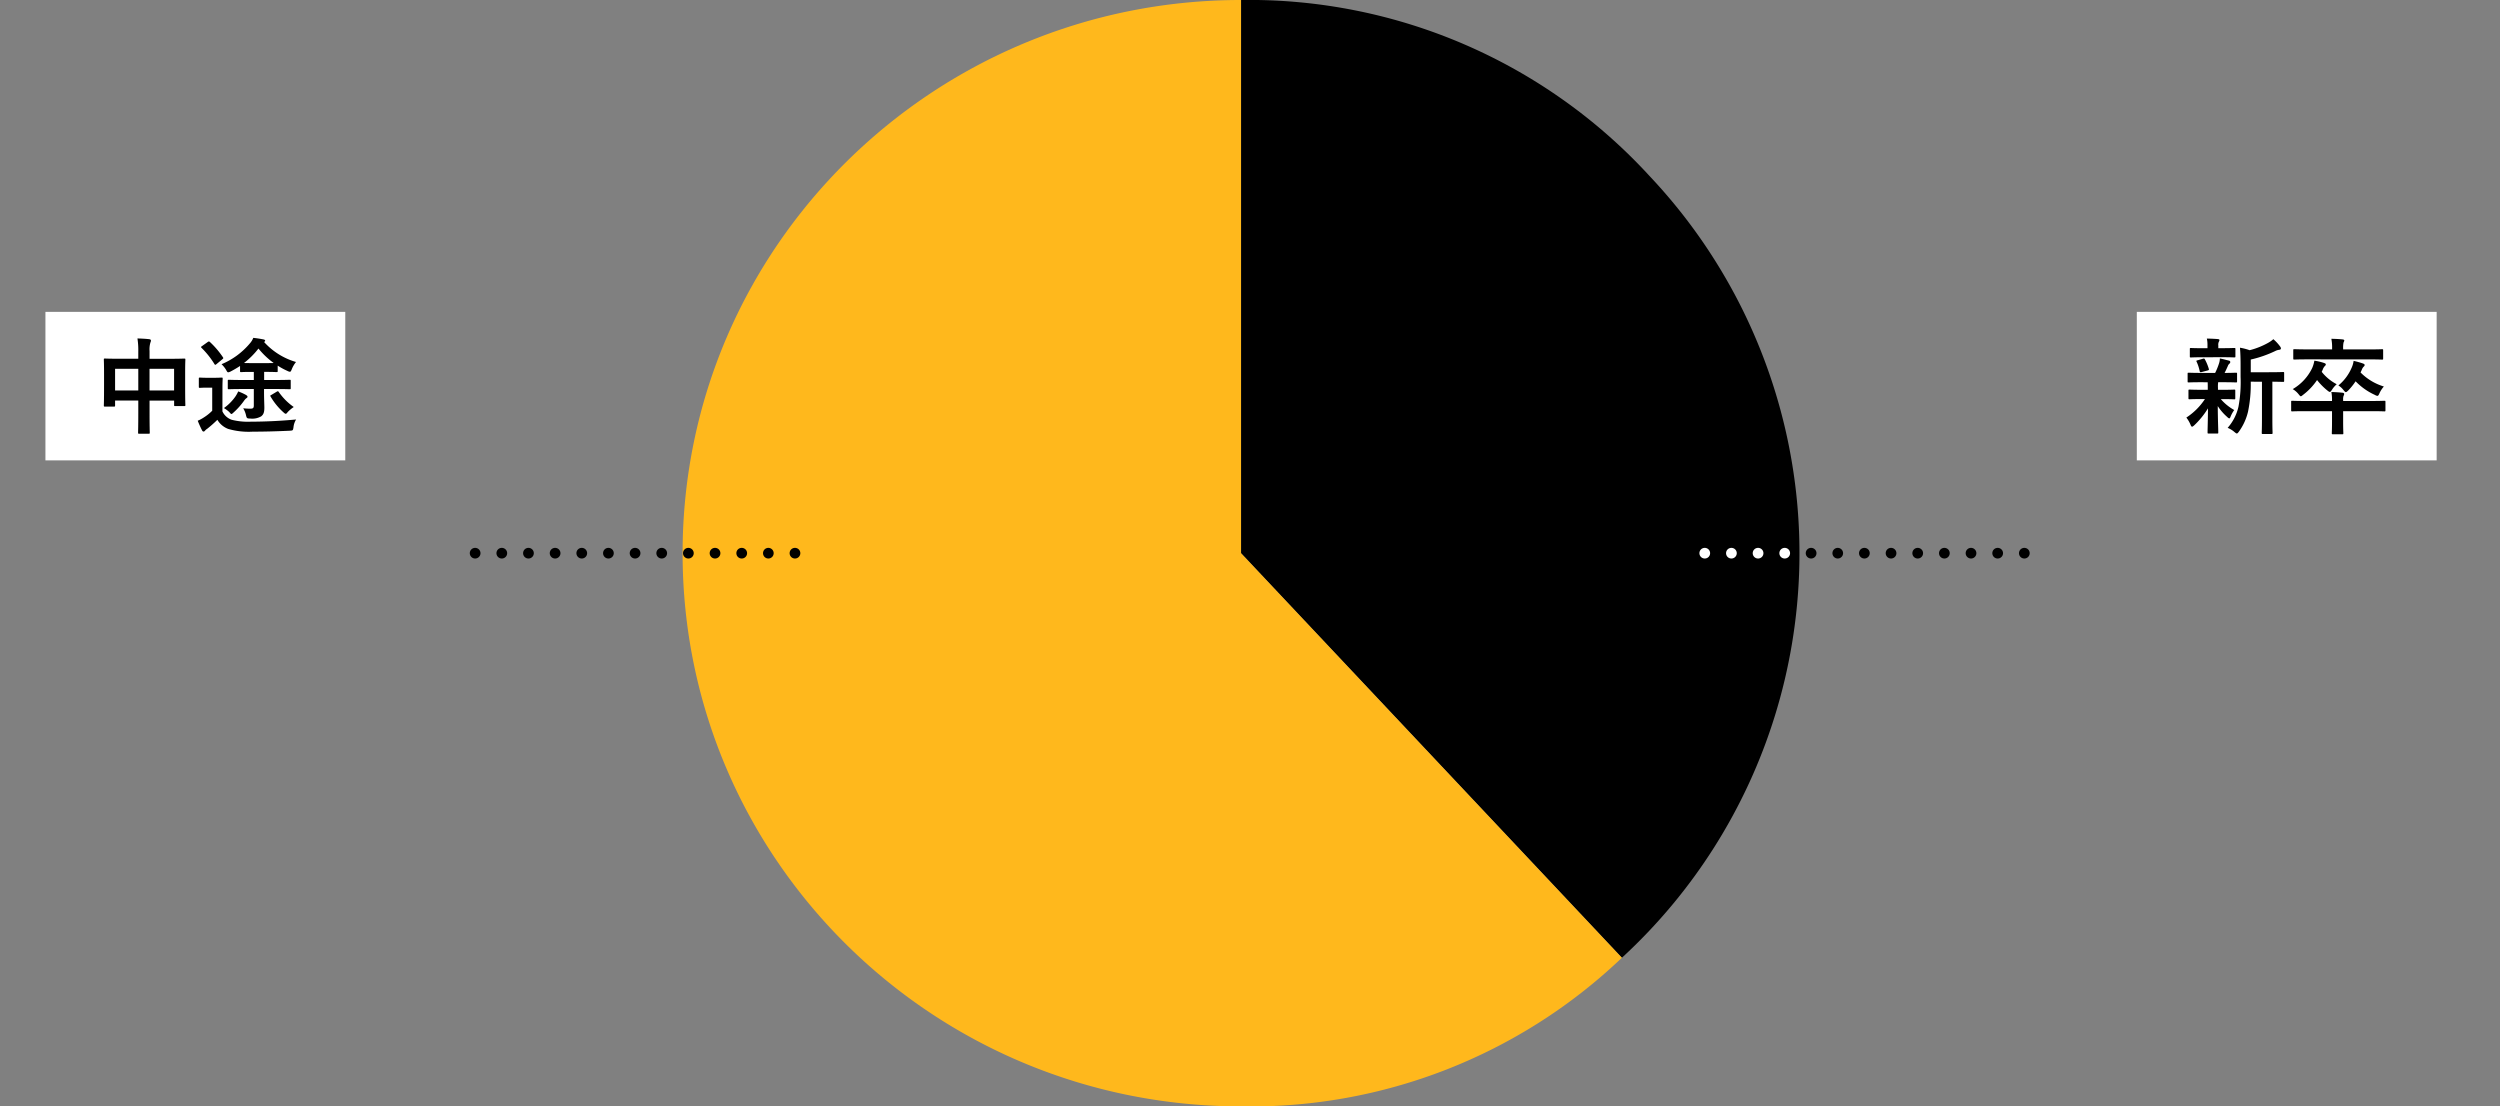 <svg height="104" viewBox="0 0 235 104" width="235" xmlns="http://www.w3.org/2000/svg"><rect x="0" y="0" width="235" height="104" fill="#808080" stroke="none"/><path d="m165.562 52 35.8 38.03a51.657 51.657 0 0 0 2.591-73.494 51.07 51.07 0 0 0 -38.391-16.536z" transform="translate(-48.904)"/><path d="m143.556 52v-52c-28.991 0-52.494 23.281-52.494 52s23.5 52 52.494 52a50.556 50.556 0 0 0 35.8-13.97z" fill="#ffb81c" transform="translate(-26.898)"/><path d="m4.271 29.315h28.185v13.96h-28.185z" fill="#fff"/><path d="m17.091 46.833a7.186 7.186 0 0 0 -.079-1.251c.365.01.76.029 1.1.068.089.01.167.049.167.117a.441.441 0 0 1 -.049.2 2.279 2.279 0 0 0 -.08.792v.734h1.915c.948 0 1.273-.02 1.342-.02.1 0 .109.01.109.107 0 .059-.02.362-.02 1.212v1.134c0 1.564.02 1.848.02 1.906 0 .1-.01.108-.109.108h-.838c-.1 0-.109-.01-.109-.108v-.41h-2.31v1.2c0 1.164.02 1.76.02 1.808 0 .1-.011.108-.109.108h-.881c-.1 0-.108-.01-.108-.108 0-.059.019-.635.019-1.789v-1.222h-2.181v.45c0 .107-.01.117-.109.117h-.839c-.1 0-.109-.01-.109-.117 0-.059.02-.352.02-1.917v-1.007c0-1-.02-1.31-.02-1.369 0-.1.01-.107.109-.107.069 0 .395.02 1.342.02h1.786zm-2.181 3.638h2.181v-2.034h-2.181zm3.237 0h2.309v-2.034h-2.309z" transform="translate(-4.092 -13.767)"/><path d="m28.7 52.41a1.511 1.511 0 0 0 .879.792 6.28 6.28 0 0 0 1.825.176c1.274 0 2.744-.068 4.224-.205a1.673 1.673 0 0 0 -.246.723c-.049.313-.049.313-.366.333-1.253.059-2.427.088-3.454.088a6.949 6.949 0 0 1 -2.31-.254 2.008 2.008 0 0 1 -1.026-.861 11.8 11.8 0 0 1 -.938.831 1.006 1.006 0 0 0 -.237.205c-.04.039-.059.068-.129.068-.049 0-.1-.039-.138-.117a9.123 9.123 0 0 1 -.405-.9 3.536 3.536 0 0 0 .583-.313 4.363 4.363 0 0 0 .779-.626v-2.17h-.441c-.513 0-.651.019-.7.019-.109 0-.118-.009-.118-.117v-.742c0-.1.01-.107.118-.107.049 0 .187.02.7.02h.583c.524 0 .681-.02.731-.02.1 0 .109.01.109.107 0 .059-.02.342-.02.949zm-1.381-6.521c.1-.068.138-.059.206 0a8.072 8.072 0 0 1 1.225 1.437c.059.088.039.108-.08.206l-.532.44c-.05.039-.08.059-.109.059s-.049-.02-.079-.068a8.063 8.063 0 0 0 -1.214-1.525c-.069-.068-.059-.1.049-.166zm3.326 4.42c-.947 0-1.273.02-1.332.02-.1 0-.109-.01-.109-.107v-.675c0-.1.01-.107.109-.107.06 0 .385.02 1.332.02h1.007v-.76h-.218c-.72 0-.917.02-.967.02-.1 0-.109-.01-.109-.108v-.469c-.277.176-.563.352-.889.519a.693.693 0 0 1 -.227.077c-.069 0-.109-.068-.2-.235a2.543 2.543 0 0 0 -.425-.528 6.94 6.94 0 0 0 2.646-1.936 1.664 1.664 0 0 0 .337-.54 9.681 9.681 0 0 1 1 .156c.078.02.118.068.118.117s-.03.078-.109.108a6.479 6.479 0 0 0 3.01 1.887 2.579 2.579 0 0 0 -.4.684c-.07.177-.109.235-.178.235a.619.619 0 0 1 -.208-.069 6.554 6.554 0 0 1 -.937-.508v.5c0 .1-.011.108-.118.108-.06 0-.3-.02-1.008-.02h-.148v.762h1.047c.947 0 1.282-.02 1.342-.02.1 0 .109.01.109.107v.675c0 .1-.009.107-.109.107-.059 0-.395-.02-1.342-.02h-1.057v.3c0 .635.03 1.183.03 1.447 0 .459-.089.655-.3.822a1.684 1.684 0 0 1 -1.036.205c-.287 0-.326-.029-.385-.3a2.2 2.2 0 0 0 -.267-.665 6.009 6.009 0 0 0 .652.039c.276 0 .345-.059.345-.313v-1.535zm.266.557c.1.059.148.1.148.166s-.049.107-.128.156a1.066 1.066 0 0 0 -.207.235 6.673 6.673 0 0 1 -.948 1.066c-.118.108-.178.167-.227.167s-.1-.059-.207-.186a3.062 3.062 0 0 0 -.5-.371 4.524 4.524 0 0 0 1.065-1.066 2.869 2.869 0 0 0 .277-.5 5.143 5.143 0 0 1 .73.332m1.845-2.992c.366 0 .612 0 .76-.01a7.54 7.54 0 0 1 -1.431-1.359 7.437 7.437 0 0 1 -1.361 1.359c.157.01.384.01.75.01zm1.041 2.69c.118-.068.137-.059.2.029a5.658 5.658 0 0 0 1.406 1.408 3.3 3.3 0 0 0 -.553.459c-.1.118-.137.177-.2.177s-.118-.05-.227-.147a6.093 6.093 0 0 1 -1.194-1.466c-.059-.1-.039-.1.079-.166z" transform="translate(-7.793 -13.741)"/><path d="m200.86 29.315h28.185v13.96h-28.185z" fill="#fff"/><path d="m293.105 49.7c-.869 0-1.155.02-1.214.02-.089 0-.1-.01-.1-.107v-.7c0-.1.01-.108.1-.108.059 0 .345.02 1.214.02h1.273a6.029 6.029 0 0 0 .375-.928 1.512 1.512 0 0 0 .069-.431c.326.059.572.138.859.205.1.029.118.068.118.138a.17.17 0 0 1 -.079.146.539.539 0 0 0 -.149.225c-.108.244-.187.42-.305.645.681 0 .967-.02 1.065-.02s.109.01.109.108v.7c0 .1-.011.107-.109.107-.059 0-.355-.02-1.213-.02h-.454a2.781 2.781 0 0 0 -.02.537v.177h.335c.839 0 1.125-.02 1.184-.02.1 0 .108.01.108.108v.698c0 .1-.009.107-.108.107-.059 0-.345-.02-1.184-.02h-.069a4.621 4.621 0 0 0 1.263 1.027 2.791 2.791 0 0 0 -.345.626c-.039.1-.069.156-.118.156s-.109-.039-.207-.138a4.816 4.816 0 0 1 -.879-1.016c.01 1.359.049 2.132.049 2.474 0 .1-.01.107-.118.107h-.78c-.1 0-.109-.01-.109-.107 0-.323.03-1.037.039-2.259a7.741 7.741 0 0 1 -1.282 1.584c-.1.088-.158.137-.207.137-.07 0-.109-.068-.159-.2a2.772 2.772 0 0 0 -.385-.655 6.043 6.043 0 0 0 1.747-1.741h-.247c-.849 0-1.135.02-1.194.02-.1 0-.108-.01-.108-.107v-.695c0-.1.01-.108.108-.108.059 0 .345.02 1.194.02h.513v-.172c0-.225 0-.391-.01-.537zm.168-2.347c-.819 0-1.106.02-1.165.02-.1 0-.109-.01-.109-.107v-.674c0-.1.01-.108.109-.108.059 0 .346.02 1.165.02h.385v-.264a2.8 2.8 0 0 0 -.058-.645c.354.01.671.02 1.026.049.1.01.158.039.158.088a.377.377 0 0 1 -.059.166.662.662 0 0 0 -.049.352v.25h.335c.819 0 1.1-.02 1.155-.02.108 0 .118.01.118.108v.674c0 .1-.01.107-.118.107-.059 0-.335-.02-1.155-.02zm-.148 1.388c-.128.039-.168.029-.2-.078a3.952 3.952 0 0 0 -.275-.86c-.059-.108-.05-.138.089-.167l.5-.147c.118-.029.138-.01.178.068a4.308 4.308 0 0 1 .364.88c.03.1.011.127-.1.156zm4.6.909a12.618 12.618 0 0 1 -.257 2.825 5.286 5.286 0 0 1 -.848 1.857c-.089.117-.139.186-.207.186-.05 0-.109-.049-.218-.137a2.266 2.266 0 0 0 -.641-.392 4.5 4.5 0 0 0 1.016-1.984 12.554 12.554 0 0 0 .2-2.816v-1.061c0-.577-.01-1.1-.059-1.672a4.939 4.939 0 0 1 .908.235 7.123 7.123 0 0 0 1.707-.675 2.711 2.711 0 0 0 .523-.362 3.971 3.971 0 0 1 .642.694.312.312 0 0 1 .069.186c0 .059-.059.107-.148.117a1.1 1.1 0 0 0 -.385.117 10.849 10.849 0 0 1 -2.3.8v1.193h1.688c.958 0 1.283-.02 1.342-.02.1 0 .108.01.108.108v.713c0 .1-.011.107-.108.107-.05 0-.316-.01-1-.02v3.451c0 .919.02 1.3.02 1.349 0 .107-.01.117-.1.117h-.809c-.1 0-.109-.01-.109-.117 0-.05.02-.431.02-1.349v-3.447z" transform="translate(-86.155 -13.771)"/><path d="m309.493 51.47a3.824 3.824 0 0 0 -.059-.841c.355.01.7.029 1.056.068.089.01.148.049.148.117a.372.372 0 0 1 -.059.176 1.071 1.071 0 0 0 -.039.382v.1h2.645c.868 0 1.165-.02 1.224-.02.1 0 .109.01.109.107v.773c0 .107-.01.117-.109.117-.059 0-.356-.02-1.224-.02h-2.645v.988c0 .685.02 1.027.02 1.076 0 .1-.01.107-.108.107h-.869c-.1 0-.108-.01-.108-.107 0-.059.02-.392.02-1.076v-.988h-2.517c-.868 0-1.165.02-1.224.02-.089 0-.1-.01-.1-.117v-.773c0-.1.01-.107.1-.107.059 0 .356.02 1.224.02zm-.967-2.738a4.344 4.344 0 0 0 1.411 1.164 2.324 2.324 0 0 0 -.444.518c-.1.147-.138.205-.2.205s-.118-.039-.227-.127a6.136 6.136 0 0 1 -.977-.988 5.815 5.815 0 0 1 -1.3 1.379c-.109.088-.178.147-.227.147s-.109-.069-.217-.205a2.061 2.061 0 0 0 -.543-.47 4.587 4.587 0 0 0 1.826-1.975 3.009 3.009 0 0 0 .207-.695 4.972 4.972 0 0 1 .888.205c.118.039.187.078.187.137a.16.16 0 0 1 -.068.137.967.967 0 0 0 -.228.381zm-1.283-1.173c-.908 0-1.214.02-1.273.02-.109 0-.118-.01-.118-.107v-.763c0-.1.01-.107.118-.107.059 0 .366.02 1.273.02h2.26v-.088a4.365 4.365 0 0 0 -.069-.909c.355.01.7.02 1.056.059.1.01.159.05.159.1a.542.542 0 0 1 -.07.186 2.5 2.5 0 0 0 -.039.567v.088h2.379c.9 0 1.213-.02 1.273-.02.1 0 .109.01.109.107v.763c0 .1-.01.107-.109.107-.059 0-.375-.02-1.273-.02zm4.935 1.232a5.179 5.179 0 0 0 2.191 1.32 2.486 2.486 0 0 0 -.414.635c-.079.177-.118.244-.2.244a.568.568 0 0 1 -.227-.088 5.945 5.945 0 0 1 -1.816-1.281 5.742 5.742 0 0 1 -.7.87c-.109.1-.159.147-.218.147s-.108-.059-.207-.176a1.8 1.8 0 0 0 -.493-.45 4.386 4.386 0 0 0 1.244-1.662 2.306 2.306 0 0 0 .187-.646 6.655 6.655 0 0 1 .879.244c.128.049.158.088.158.147a.2.2 0 0 1 -.078.138.762.762 0 0 0 -.188.3z" transform="translate(-90.285 -13.779)"/><path d="m21.941.5h-.005a.5.5 0 0 1 -.5-.5.5.5 0 0 1 .5-.5h.005a.5.5 0 0 1 .5.5.5.5 0 0 1 -.5.5zm-2.505 0h-.006a.5.5 0 0 1 -.5-.5.5.5 0 0 1 .5-.5h.006a.5.5 0 0 1 .5.5.5.5 0 0 1 -.5.5zm-2.506 0h-.005a.5.5 0 0 1 -.5-.5.5.5 0 0 1 .5-.5h.005a.5.5 0 0 1 .5.5.5.5 0 0 1 -.5.5zm-2.505 0h-.005a.5.5 0 0 1 -.5-.5.5.5 0 0 1 .5-.5h.005a.5.5 0 0 1 .5.5.5.5 0 0 1 -.5.5zm-2.506 0h-.005a.5.5 0 0 1 -.5-.5.5.5 0 0 1 .5-.5h.005a.5.5 0 0 1 .5.5.5.5 0 0 1 -.5.5zm-2.505 0h-.006a.5.5 0 0 1 -.5-.5.5.5 0 0 1 .5-.5h.005a.5.5 0 0 1 .5.5.5.5 0 0 1 -.499.5zm-2.506 0h-.008a.5.5 0 0 1 -.5-.5.5.5 0 0 1 .5-.5h.006a.5.5 0 0 1 .5.5.5.5 0 0 1 -.498.5zm-2.508 0a.5.5 0 0 1 -.5-.5.5.5 0 0 1 .5-.5.5.5 0 0 1 .5.5.5.5 0 0 1 -.5.5zm-2.5 0h-.008a.5.5 0 0 1 -.5-.5.5.5 0 0 1 .5-.5h.008a.5.5 0 0 1 .5.5.5.5 0 0 1 -.5.5z" transform="translate(168.349 52)"/><path d="m9.184.5h-.006a.5.5 0 0 1 -.5-.5.5.5 0 0 1 .5-.5h.005a.5.5 0 0 1 .5.5.5.5 0 0 1 -.499.5zm-2.506 0h-.005a.5.5 0 0 1 -.5-.5.5.5 0 0 1 .5-.5h.006a.5.5 0 0 1 .5.5.5.5 0 0 1 -.501.5zm-2.505 0h-.006a.5.5 0 0 1 -.5-.5.5.5 0 0 1 .5-.5h.005a.5.5 0 0 1 .5.5.5.5 0 0 1 -.499.5zm-2.506 0h-.005a.5.5 0 0 1 -.5-.5.5.5 0 0 1 .5-.5h.005a.5.5 0 0 1 .5.5.5.5 0 0 1 -.5.5z" fill="#fff" transform="translate(158.583 52)"/><path d="m31.708.5h-.008a.5.5 0 0 1 -.5-.5.5.5 0 0 1 .5-.5h.006a.5.5 0 0 1 .5.5.5.5 0 0 1 -.498.5zm-2.508 0a.5.5 0 0 1 -.5-.5.5.5 0 0 1 .5-.5.5.5 0 0 1 .5.5.5.5 0 0 1 -.5.5zm-2.5 0h-.006a.5.5 0 0 1 -.5-.5.5.5 0 0 1 .5-.5h.006a.5.5 0 0 1 .5.5.5.5 0 0 1 -.5.5zm-2.509 0h-.006a.5.5 0 0 1 -.5-.5.5.5 0 0 1 .5-.5h.006a.5.5 0 0 1 .5.5.5.5 0 0 1 -.5.5zm-2.505 0h-.006a.5.5 0 0 1 -.5-.5.5.5 0 0 1 .5-.5h.005a.5.5 0 0 1 .5.5.5.5 0 0 1 -.499.5zm-2.506 0h-.006a.5.5 0 0 1 -.5-.5.5.5 0 0 1 .5-.5h.006a.5.5 0 0 1 .5.5.5.5 0 0 1 -.5.5zm-2.505 0h-.005a.5.5 0 0 1 -.5-.5.5.5 0 0 1 .5-.5h.005a.5.5 0 0 1 .5.5.5.5 0 0 1 -.5.5zm-2.506 0h-.005a.5.5 0 0 1 -.5-.5.5.5 0 0 1 .5-.5h.005a.5.5 0 0 1 .5.5.5.5 0 0 1 -.5.5zm-2.505 0h-.005a.5.5 0 0 1 -.5-.5.5.5 0 0 1 .5-.5h.005a.5.5 0 0 1 .5.5.5.5 0 0 1 -.5.5zm-2.506 0h-.005a.5.5 0 0 1 -.5-.5.5.5 0 0 1 .5-.5h.005a.5.5 0 0 1 .5.5.5.5 0 0 1 -.5.5zm-2.505 0h-.006a.5.5 0 0 1 -.5-.5.5.5 0 0 1 .5-.5h.006a.5.5 0 0 1 .5.5.5.5 0 0 1 -.5.5zm-2.506 0h-.005a.5.5 0 0 1 -.5-.5.5.5 0 0 1 .5-.5h.005a.5.5 0 0 1 .5.5.5.5 0 0 1 -.5.5zm-2.505 0h-.006a.5.5 0 0 1 -.5-.5.5.5 0 0 1 .5-.5h.005a.5.5 0 0 1 .5.5.5.5 0 0 1 -.499.5z" transform="translate(43.025 52)"/><path d="m0 0h235v104h-235z" fill="none"/></svg>